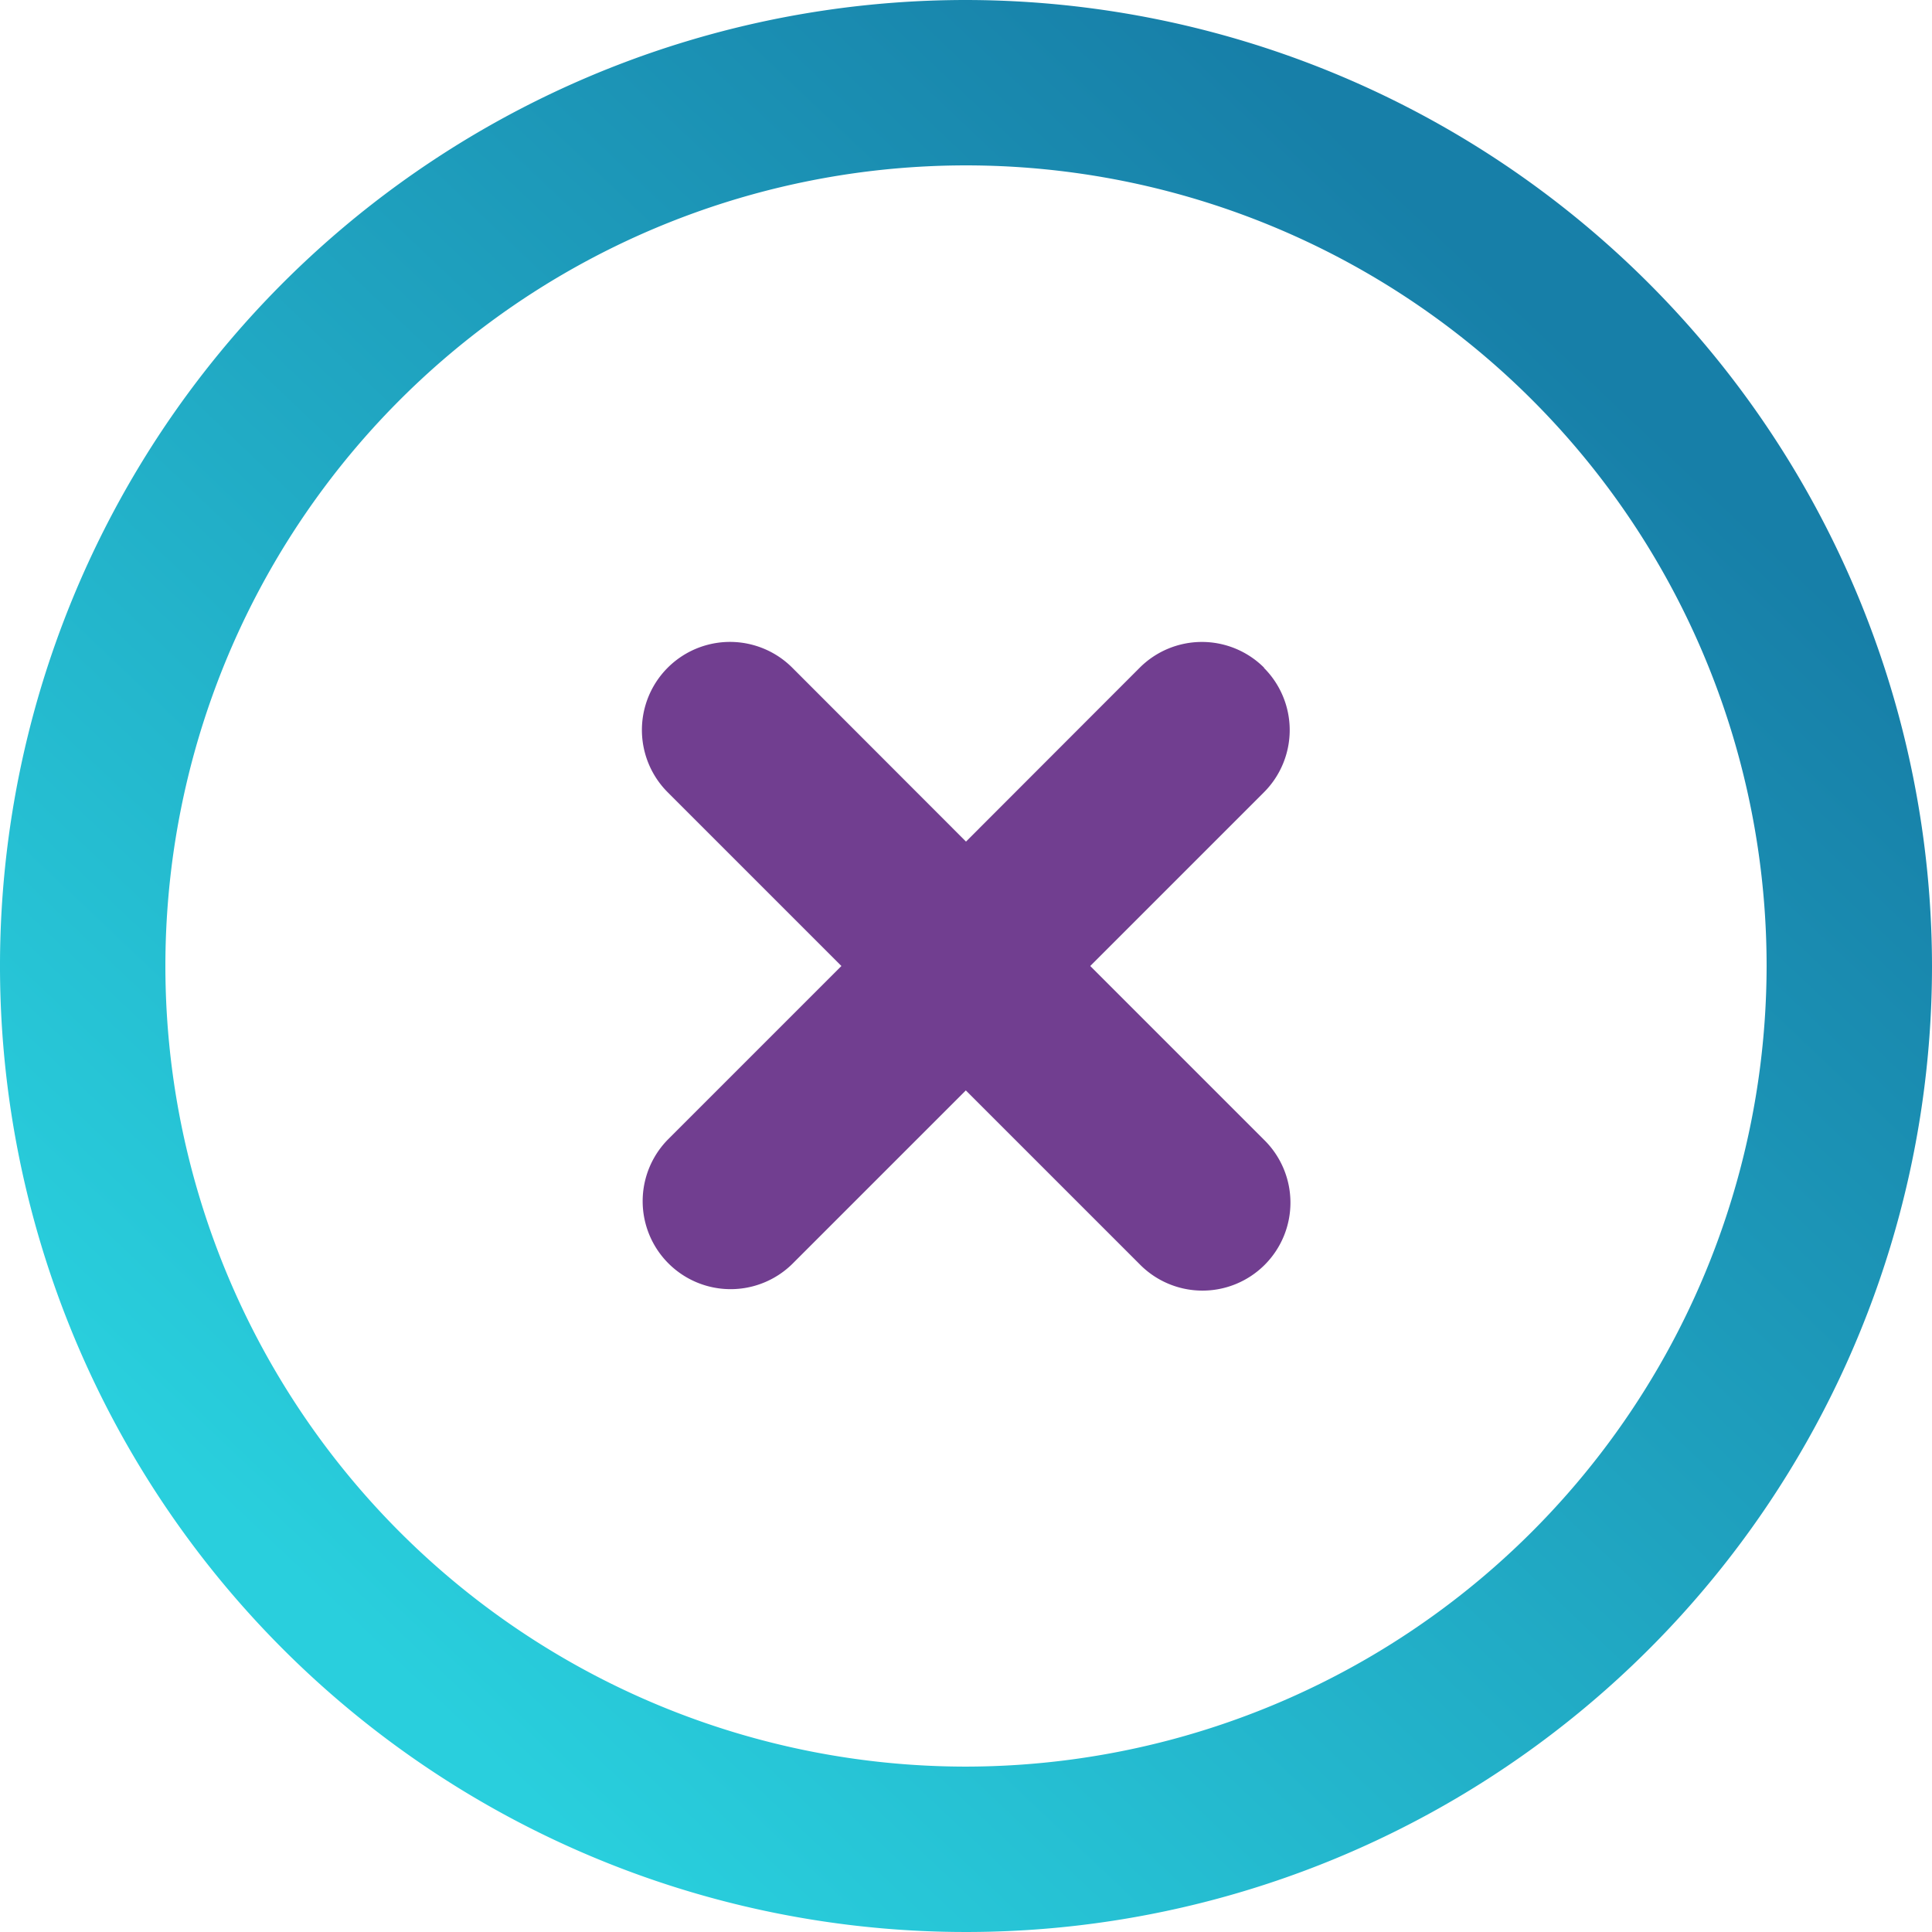 <?xml version="1.0" encoding="UTF-8"?> <svg xmlns="http://www.w3.org/2000/svg" xmlns:xlink="http://www.w3.org/1999/xlink" id="no" width="56" height="56" viewBox="0 0 56 56"><defs><linearGradient id="linear-gradient" x1="0.172" y1="0.83" x2="0.797" y2="0.17" gradientUnits="objectBoundingBox"><stop offset="0" stop-color="#29cfdd"></stop><stop offset="1" stop-color="#177fa8"></stop></linearGradient><clipPath id="clip-path"><rect id="Rectangle_130" data-name="Rectangle 130" width="55.999" height="56" fill="url(#linear-gradient)"></rect></clipPath></defs><g id="Groupe_336" data-name="Groupe 336" transform="translate(0 0)" clip-path="url(#clip-path)"><path id="Tracé_220" data-name="Tracé 220" d="M28,0A28,28,0,1,0,56,28,28.032,28.032,0,0,0,28,0m0,51.206A23.206,23.206,0,1,1,51.206,28,23.232,23.232,0,0,1,28,51.206" transform="translate(0 0)" fill="url(#linear-gradient)"></path><path id="Tracé_221" data-name="Tracé 221" d="M49.087,31.8a2.55,2.55,0,0,0-3.606,0L40.446,36.84,35.411,31.8A2.55,2.55,0,0,0,31.8,35.411l5.035,5.035L31.8,45.481a2.55,2.55,0,0,0,3.606,3.606l5.035-5.035,5.035,5.035a2.55,2.55,0,1,0,3.606-3.606l-5.035-5.035,5.035-5.035a2.55,2.55,0,0,0,0-3.606" transform="translate(-12.446 -12.446)" fill="#713e90"></path></g></svg> 
